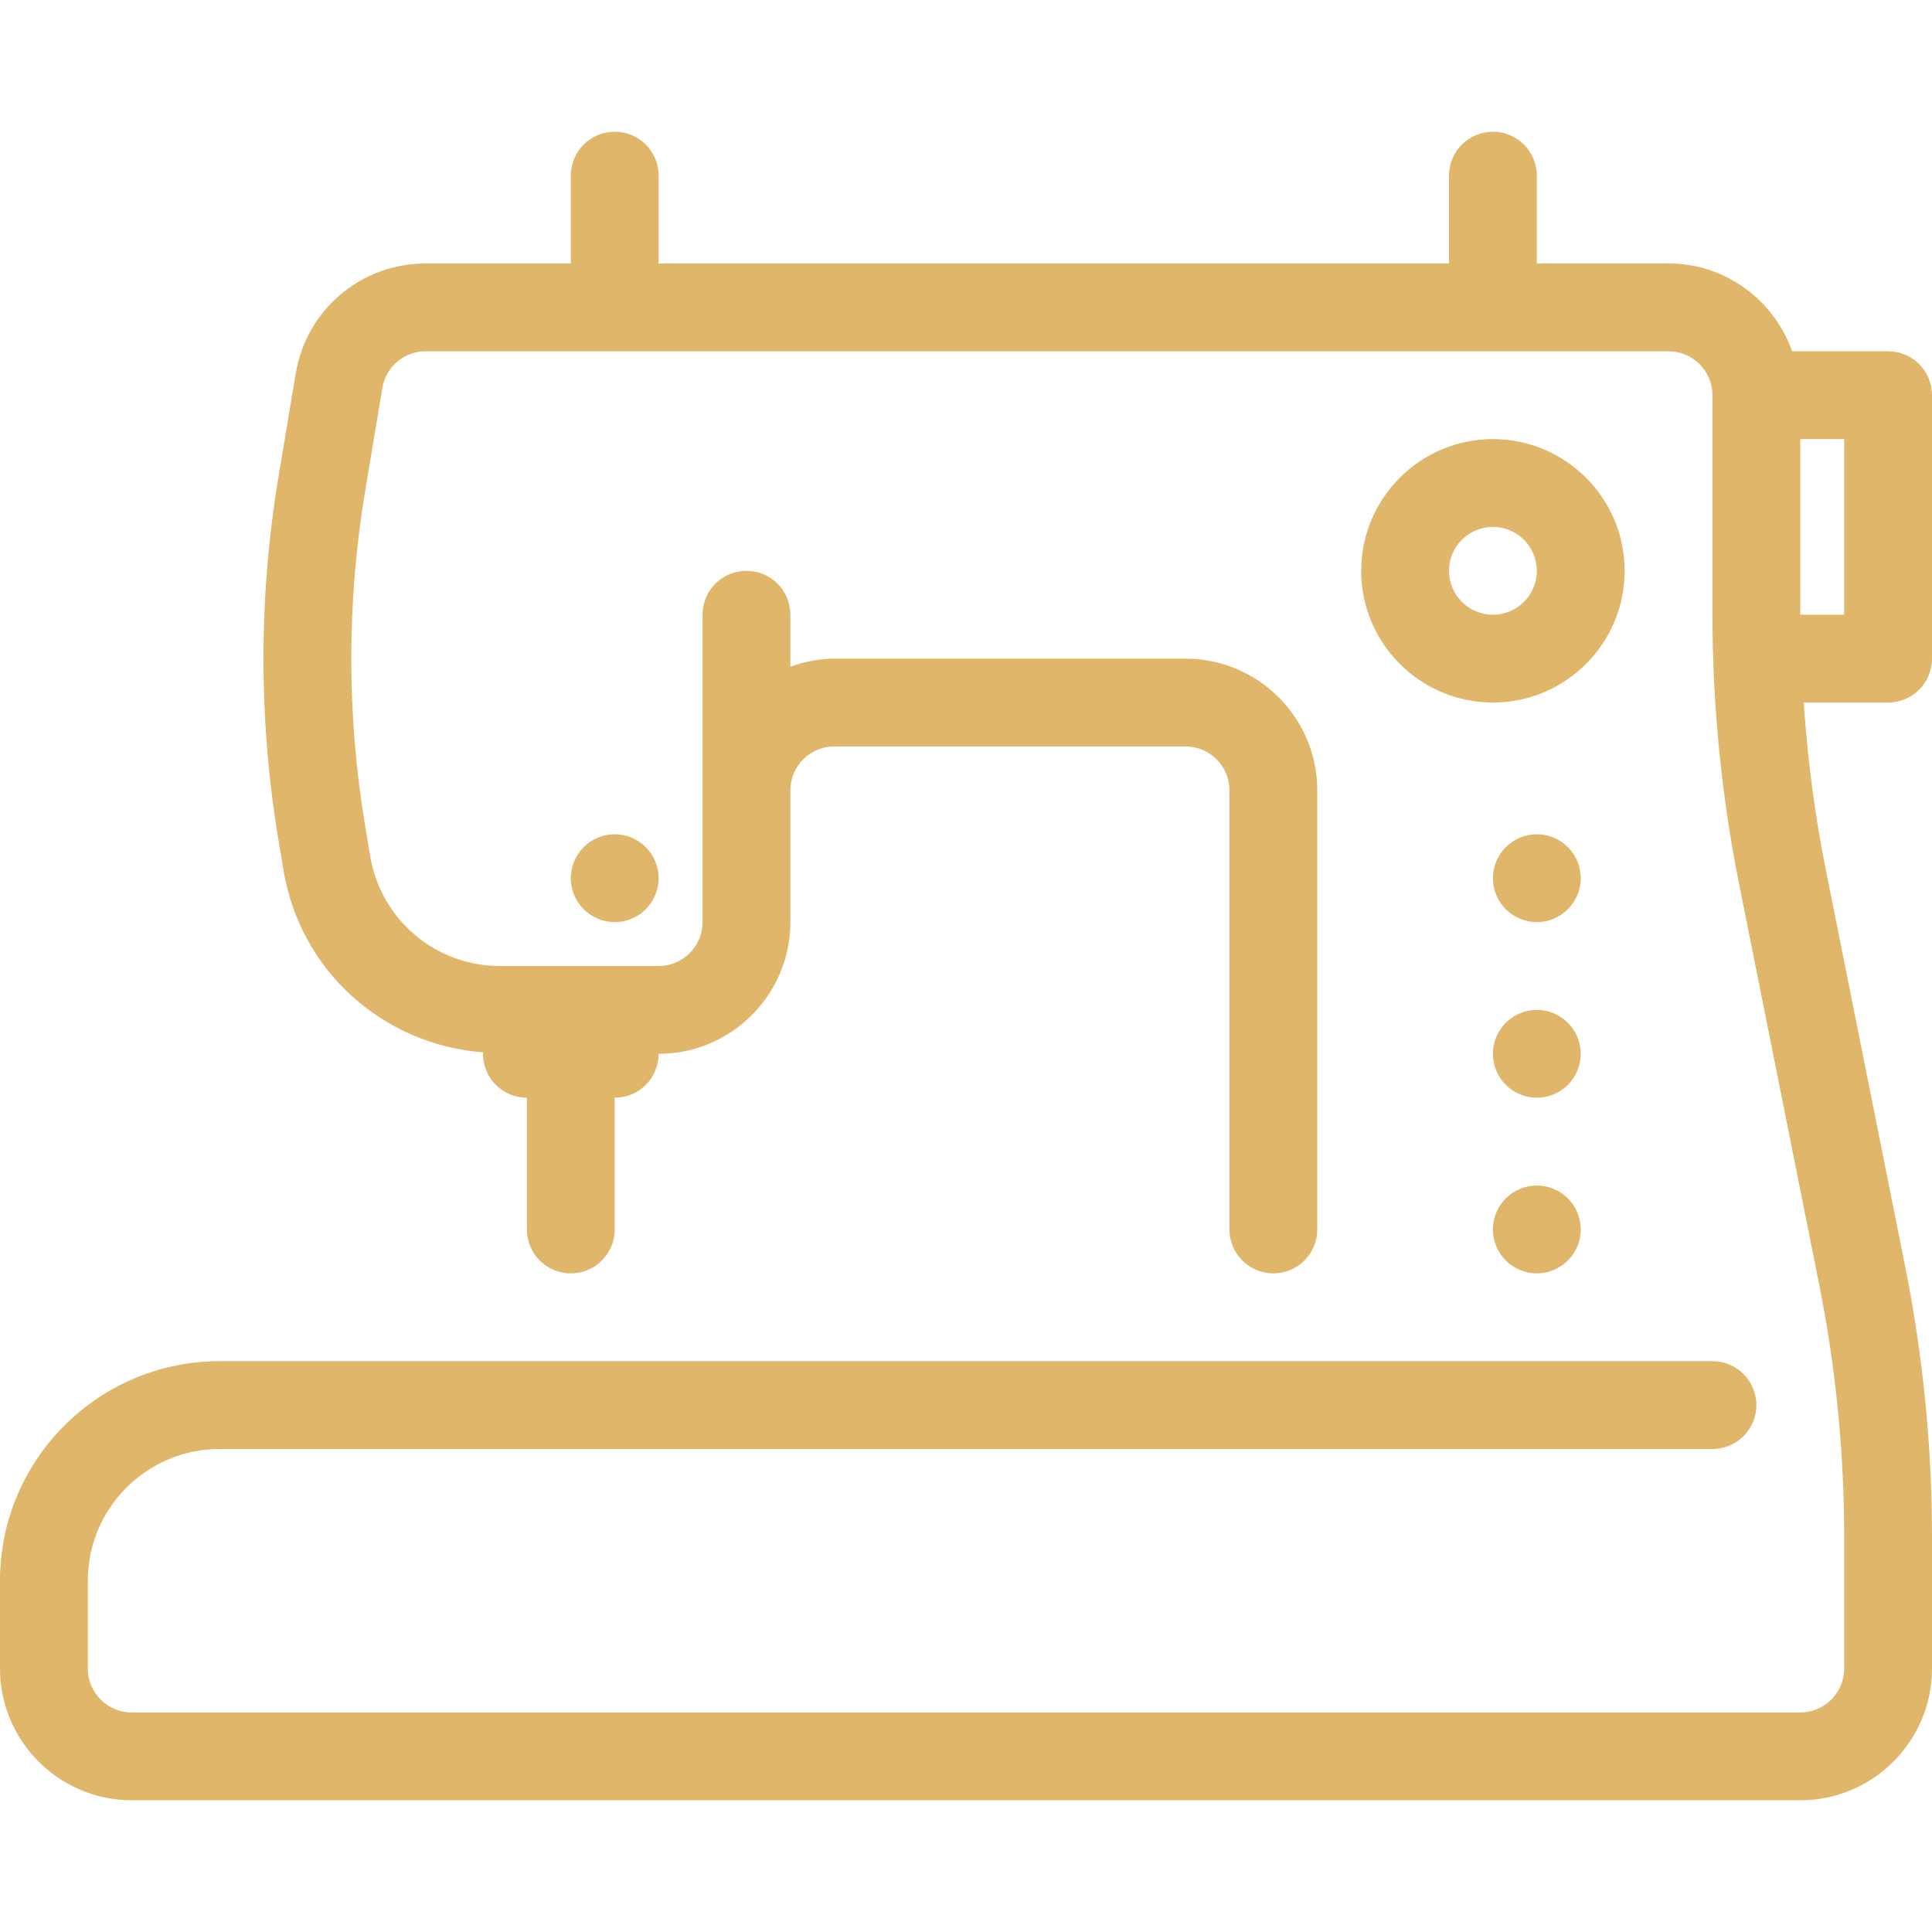 <?xml version="1.0" encoding="UTF-8"?> <svg xmlns="http://www.w3.org/2000/svg" width="44" height="44" viewBox="0 0 44 44" fill="none"><path d="M34 10C32.346 10 31 11.346 31 13C31 14.654 32.346 16 34 16C35.654 16 37 14.654 37 13C37 11.346 35.654 10 34 10ZM34 14C33.448 14 33 13.552 33 13C33 12.448 33.448 12 34 12C34.552 12 35 12.448 35 13C35 13.552 34.552 14 34 14Z" fill="#E0B66B"></path><path d="M35 21C35.552 21 36 20.552 36 20C36 19.448 35.552 19 35 19C34.448 19 34 19.448 34 20C34 20.552 34.448 21 35 21Z" fill="#E0B66B"></path><path d="M14 21C14.552 21 15 20.552 15 20C15 19.448 14.552 19 14 19C13.448 19 13 19.448 13 20C13 20.552 13.448 21 14 21Z" fill="#E0B66B"></path><path d="M35 25C35.552 25 36 24.552 36 24C36 23.448 35.552 23 35 23C34.448 23 34 23.448 34 24C34 24.552 34.448 25 35 25Z" fill="#E0B66B"></path><path d="M35 29C35.552 29 36 28.552 36 28C36 27.448 35.552 27 35 27C34.448 27 34 27.448 34 28C34 28.552 34.448 29 35 29Z" fill="#E0B66B"></path><path d="M44 15V9C44 8.447 43.553 8 43 8H40.816C40.402 6.839 39.302 6 38 6H35V4C35 3.447 34.553 3 34 3C33.447 3 33 3.447 33 4V6H15V4C15 3.447 14.553 3 14 3C13.447 3 13 3.447 13 4V6H9.694C8.221 6 6.977 7.055 6.735 8.507L6.342 10.863C6.115 12.228 6 13.619 6 15C6 16.381 6.115 17.772 6.343 19.138L6.457 19.822C6.839 22.115 8.724 23.793 11.007 23.967C11.006 23.978 11 23.988 11 24C11 24.553 11.447 25 12 25V28C12 28.553 12.447 29 13 29C13.553 29 14 28.553 14 28V25C14.553 25 15 24.553 15 24C16.654 24 18 22.654 18 21V18C18 17.448 18.448 17 19 17H27C27.552 17 28 17.448 28 18V28C28 28.553 28.447 29 29 29C29.553 29 30 28.553 30 28V18C30 16.346 28.654 15 27 15H19C18.648 15 18.314 15.072 18 15.184V14C18 13.447 17.553 13 17 13C16.447 13 16 13.447 16 14V21C16 21.552 15.552 22 15 22H11.389C9.916 22 8.672 20.945 8.43 19.492L8.316 18.808C8.106 17.552 8 16.271 8 15C8 13.729 8.106 12.448 8.315 11.191L8.708 8.835C8.788 8.352 9.203 8 9.694 8H38C38.552 8 39 8.448 39 9V14.002C39 16.055 39.204 18.118 39.607 20.136L41.431 29.257C41.809 31.145 42 33.076 42 34.998V38C42 38.552 41.552 39 41 39H3C2.448 39 2 38.552 2 38V36C2 34.346 3.346 33 5 33H39C39.553 33 40 32.553 40 32C40 31.447 39.553 31 39 31H5C2.243 31 0 33.243 0 36V38C0 39.654 1.346 41 3 41H41C42.654 41 44 39.654 44 38V34.998C44 32.945 43.796 30.882 43.393 28.864L41.569 19.743C41.323 18.509 41.164 17.256 41.078 16H43C43.553 16 44 15.553 44 15ZM42 14H41V10H42V14Z" fill="#E0B66B"></path></svg> 
